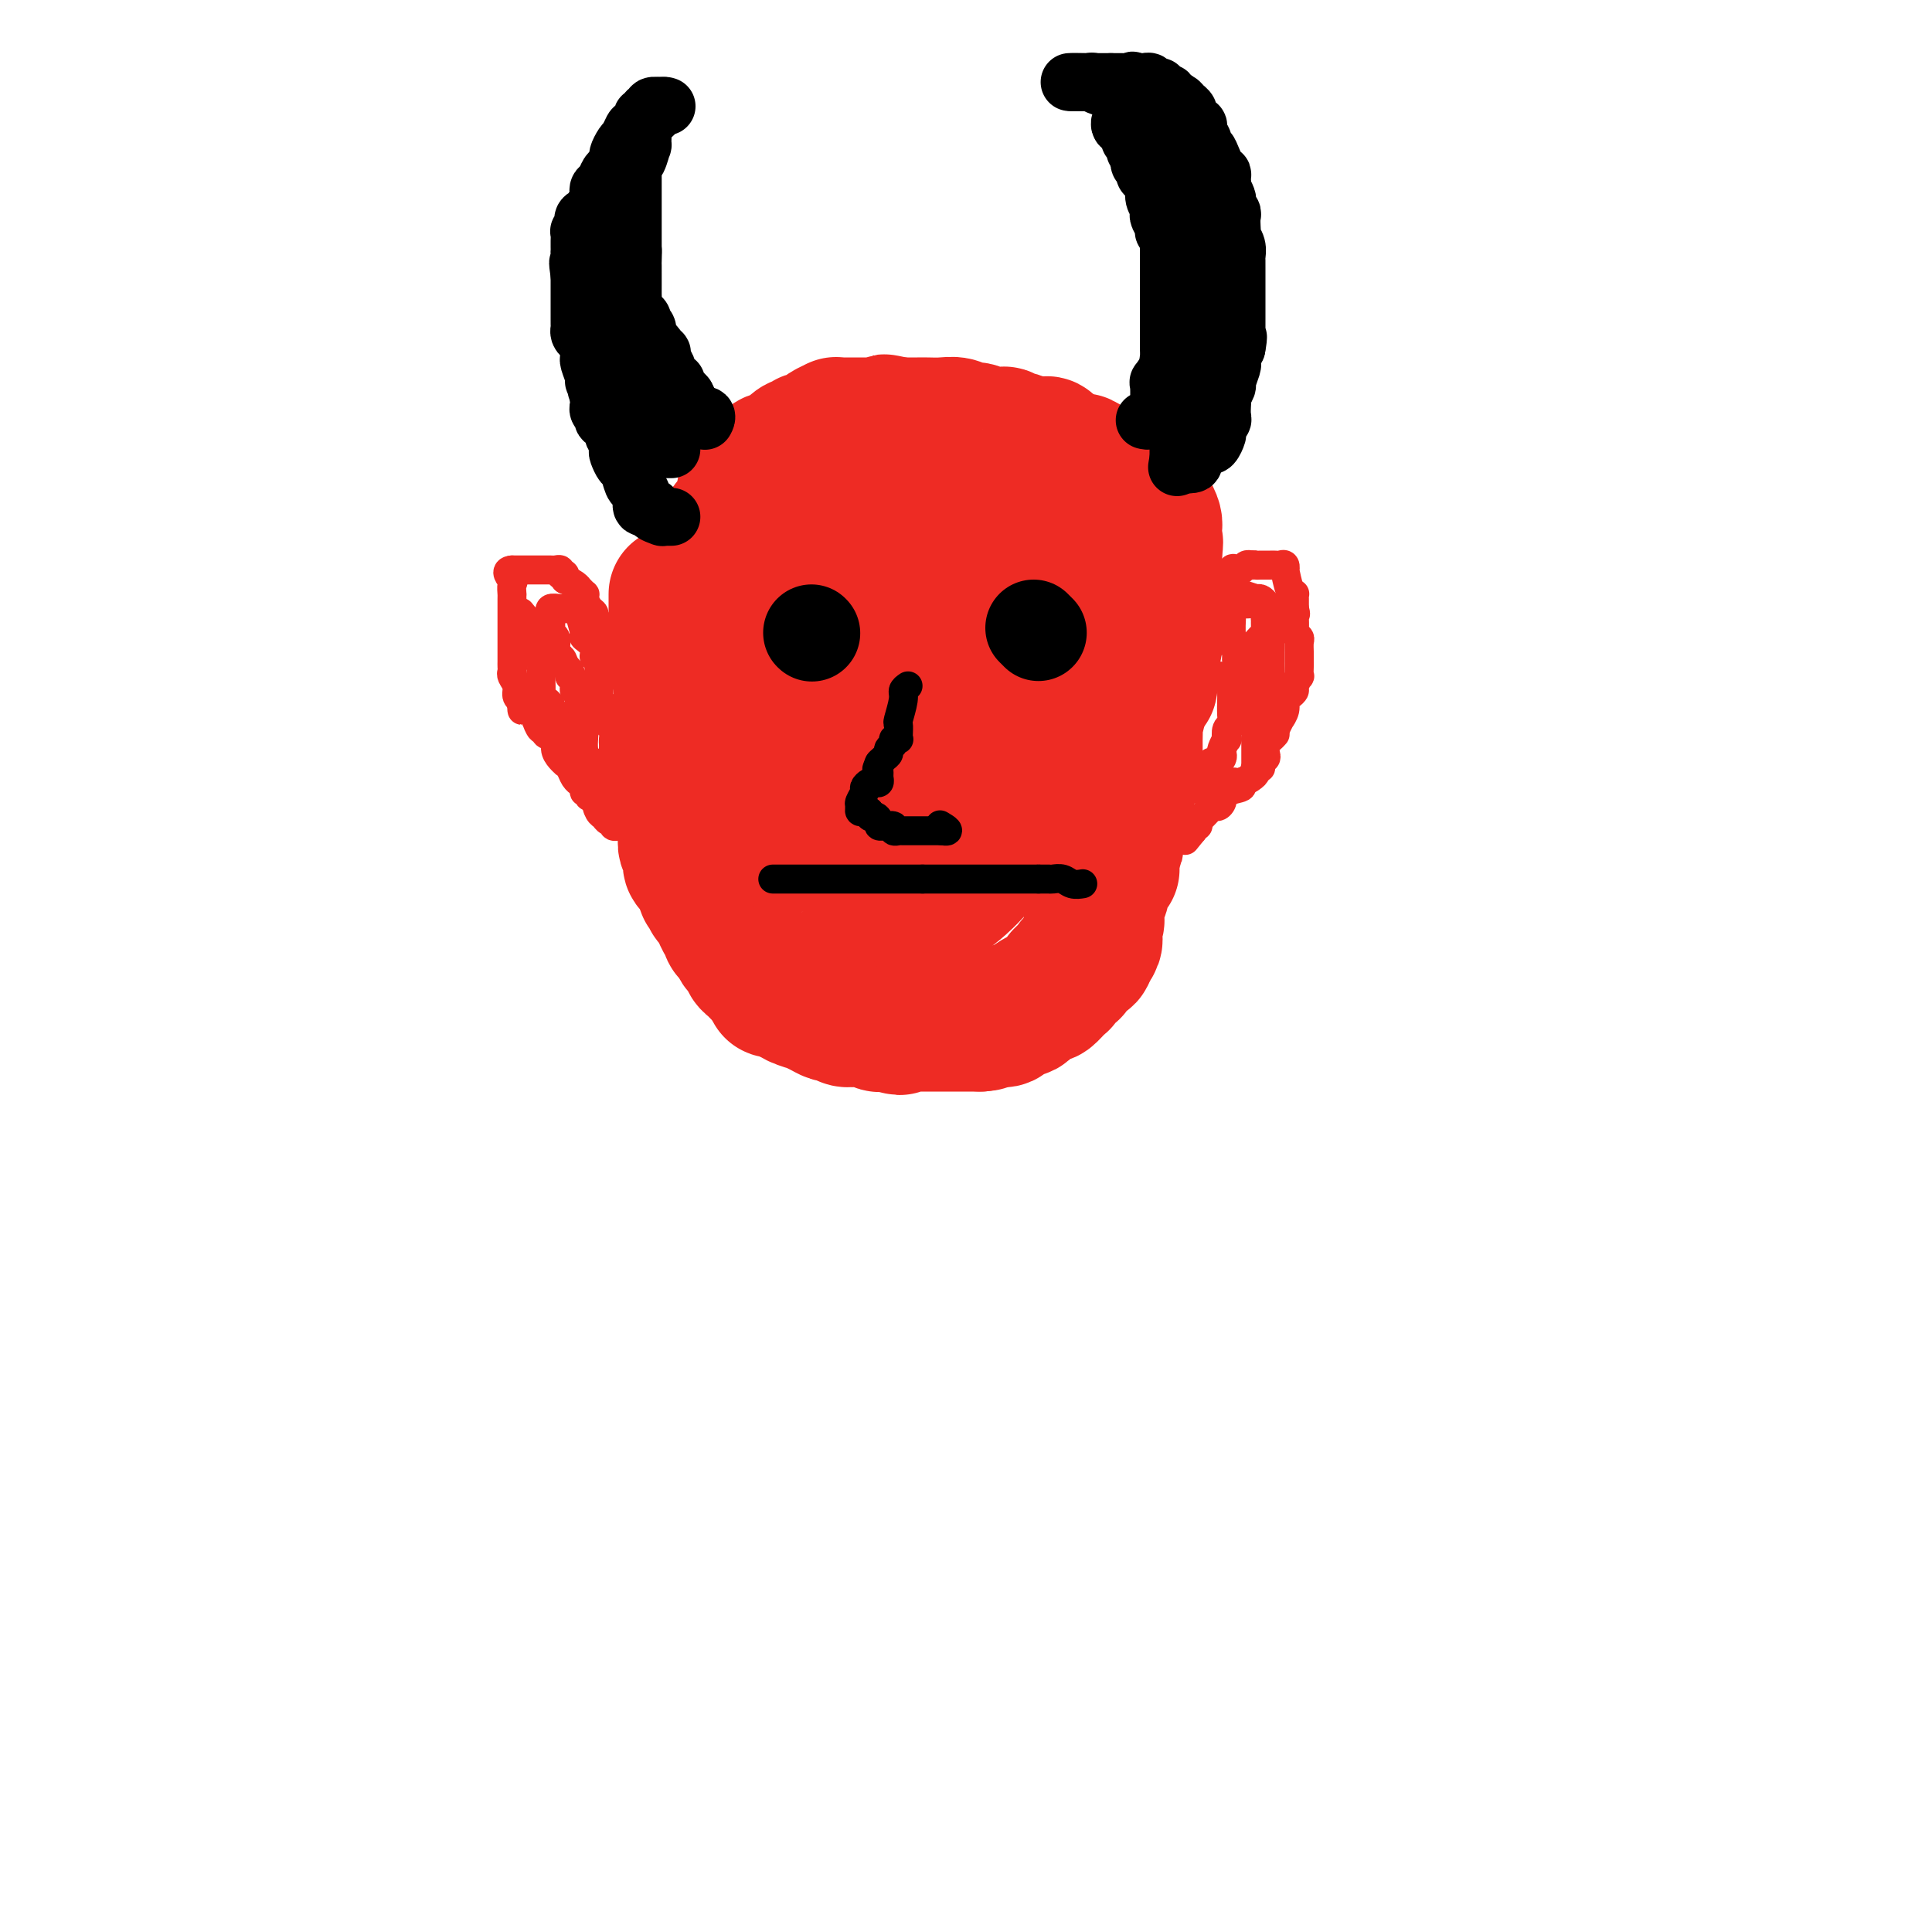 <svg viewBox='0 0 400 400' version='1.1' xmlns='http://www.w3.org/2000/svg' xmlns:xlink='http://www.w3.org/1999/xlink'><g fill='none' stroke='#EE2B24' stroke-width='28' stroke-linecap='round' stroke-linejoin='round'><path d='M140,123c0.000,0.220 0.000,0.440 0,1c0.000,0.560 0.000,1.459 0,2c0.000,0.541 -0.000,0.722 0,1c0.000,0.278 0.000,0.651 0,1c-0.000,0.349 0.000,0.675 0,1c0.000,0.325 0.000,0.650 0,1c0.000,0.350 0.000,0.724 0,1c0.000,0.276 0.000,0.455 0,1c0.000,0.545 0.000,1.455 0,2c0.000,0.545 0.000,0.724 0,1c0.000,0.276 0.000,0.650 0,1c0.000,0.350 0.000,0.675 0,1'/><path d='M140,137c0.226,2.572 0.793,2.002 1,2c0.207,-0.002 0.056,0.563 0,1c-0.056,0.437 -0.015,0.747 0,1c0.015,0.253 0.004,0.448 0,1c-0.004,0.552 -0.001,1.463 0,2c0.001,0.537 0.000,0.702 0,1c-0.000,0.298 0.000,0.728 0,1c-0.000,0.272 -0.001,0.387 0,1c0.001,0.613 0.004,1.723 0,2c-0.004,0.277 -0.015,-0.280 0,0c0.015,0.280 0.057,1.397 0,2c-0.057,0.603 -0.211,0.692 0,1c0.211,0.308 0.789,0.835 1,1c0.211,0.165 0.057,-0.033 0,0c-0.057,0.033 -0.016,0.295 0,1c0.016,0.705 0.008,1.852 0,3'/><path d='M142,157c0.309,3.273 0.083,1.454 0,1c-0.083,-0.454 -0.022,0.456 0,1c0.022,0.544 0.006,0.723 0,1c-0.006,0.277 -0.002,0.652 0,1c0.002,0.348 0.000,0.670 0,1c-0.000,0.330 -0.000,0.667 0,1c0.000,0.333 0.000,0.662 0,1c-0.000,0.338 -0.000,0.686 0,1c0.000,0.314 0.000,0.595 0,1c-0.000,0.405 -0.000,0.936 0,1c0.000,0.064 0.000,-0.338 0,0c-0.000,0.338 -0.000,1.414 0,2c0.000,0.586 0.000,0.680 0,1c-0.000,0.320 -0.001,0.864 0,1c0.001,0.136 0.004,-0.137 0,0c-0.004,0.137 -0.015,0.683 0,1c0.015,0.317 0.056,0.404 0,1c-0.056,0.596 -0.208,1.700 0,2c0.208,0.300 0.777,-0.204 1,0c0.223,0.204 0.101,1.117 0,2c-0.101,0.883 -0.181,1.738 0,2c0.181,0.262 0.623,-0.068 1,0c0.377,0.068 0.688,0.534 1,1'/><path d='M145,180c0.480,3.505 0.180,0.767 0,0c-0.180,-0.767 -0.240,0.438 0,1c0.240,0.562 0.782,0.479 1,1c0.218,0.521 0.114,1.644 0,2c-0.114,0.356 -0.237,-0.054 0,0c0.237,0.054 0.833,0.573 1,1c0.167,0.427 -0.096,0.762 0,1c0.096,0.238 0.551,0.378 1,1c0.449,0.622 0.891,1.726 1,2c0.109,0.274 -0.115,-0.281 0,0c0.115,0.281 0.570,1.398 1,2c0.430,0.602 0.836,0.690 1,1c0.164,0.310 0.087,0.844 0,1c-0.087,0.156 -0.182,-0.064 0,0c0.182,0.064 0.641,0.412 1,1c0.359,0.588 0.617,1.414 1,2c0.383,0.586 0.890,0.931 1,1c0.110,0.069 -0.178,-0.136 0,0c0.178,0.136 0.822,0.615 1,1c0.178,0.385 -0.111,0.677 0,1c0.111,0.323 0.621,0.678 1,1c0.379,0.322 0.627,0.612 1,1c0.373,0.388 0.870,0.874 1,1c0.130,0.126 -0.106,-0.107 0,0c0.106,0.107 0.553,0.553 1,1'/><path d='M159,203c2.390,3.515 1.365,0.802 1,0c-0.365,-0.802 -0.070,0.307 0,1c0.070,0.693 -0.087,0.970 0,1c0.087,0.030 0.416,-0.185 1,0c0.584,0.185 1.422,0.772 2,1c0.578,0.228 0.896,0.099 1,0c0.104,-0.099 -0.005,-0.167 0,0c0.005,0.167 0.123,0.570 1,1c0.877,0.430 2.511,0.886 3,1c0.489,0.114 -0.168,-0.113 0,0c0.168,0.113 1.160,0.565 2,1c0.840,0.435 1.529,0.852 2,1c0.471,0.148 0.723,0.025 1,0c0.277,-0.025 0.580,0.046 1,0c0.420,-0.046 0.957,-0.208 1,0c0.043,0.208 -0.407,0.787 0,1c0.407,0.213 1.672,0.061 2,0c0.328,-0.061 -0.282,-0.030 0,0c0.282,0.030 1.454,0.061 2,0c0.546,-0.061 0.466,-0.212 1,0c0.534,0.212 1.682,0.788 2,1c0.318,0.212 -0.195,0.061 0,0c0.195,-0.061 1.097,-0.030 2,0'/><path d='M184,212c4.031,1.392 1.609,0.373 1,0c-0.609,-0.373 0.596,-0.100 1,0c0.404,0.100 0.007,0.027 0,0c-0.007,-0.027 0.376,-0.007 1,0c0.624,0.007 1.491,0.002 2,0c0.509,-0.002 0.661,-0.001 1,0c0.339,0.001 0.864,0.000 1,0c0.136,-0.000 -0.117,-0.000 0,0c0.117,0.000 0.605,0.000 1,0c0.395,-0.000 0.697,-0.000 1,0c0.303,0.000 0.606,0.000 1,0c0.394,-0.000 0.879,-0.000 1,0c0.121,0.000 -0.122,0.000 0,0c0.122,-0.000 0.610,-0.000 1,0c0.390,0.000 0.681,0.000 1,0c0.319,-0.000 0.666,-0.000 1,0c0.334,0.000 0.657,0.000 1,0c0.343,-0.000 0.708,-0.000 1,0c0.292,0.000 0.512,0.000 1,0c0.488,-0.000 1.244,-0.000 2,0'/><path d='M203,212c3.078,-0.222 1.273,-0.776 1,-1c-0.273,-0.224 0.988,-0.116 2,0c1.012,0.116 1.777,0.241 2,0c0.223,-0.241 -0.095,-0.848 0,-1c0.095,-0.152 0.603,0.152 1,0c0.397,-0.152 0.683,-0.761 1,-1c0.317,-0.239 0.666,-0.107 1,0c0.334,0.107 0.652,0.188 1,0c0.348,-0.188 0.727,-0.646 1,-1c0.273,-0.354 0.442,-0.606 1,-1c0.558,-0.394 1.507,-0.932 2,-1c0.493,-0.068 0.532,0.333 1,0c0.468,-0.333 1.365,-1.399 2,-2c0.635,-0.601 1.009,-0.739 1,-1c-0.009,-0.261 -0.401,-0.647 0,-1c0.401,-0.353 1.595,-0.672 2,-1c0.405,-0.328 0.020,-0.665 0,-1c-0.020,-0.335 0.325,-0.667 1,-1c0.675,-0.333 1.682,-0.667 2,-1c0.318,-0.333 -0.052,-0.667 0,-1c0.052,-0.333 0.526,-0.667 1,-1'/><path d='M226,196c1.393,-1.951 0.377,-1.827 0,-2c-0.377,-0.173 -0.115,-0.643 0,-1c0.115,-0.357 0.083,-0.602 0,-1c-0.083,-0.398 -0.218,-0.951 0,-1c0.218,-0.049 0.790,0.404 1,0c0.210,-0.404 0.060,-1.666 0,-2c-0.060,-0.334 -0.030,0.260 0,0c0.030,-0.260 0.060,-1.374 0,-2c-0.060,-0.626 -0.212,-0.763 0,-1c0.212,-0.237 0.787,-0.574 1,-1c0.213,-0.426 0.065,-0.941 0,-1c-0.065,-0.059 -0.045,0.339 0,0c0.045,-0.339 0.117,-1.414 0,-2c-0.117,-0.586 -0.424,-0.682 0,-1c0.424,-0.318 1.578,-0.859 2,-1c0.422,-0.141 0.113,0.117 0,0c-0.113,-0.117 -0.030,-0.609 0,-1c0.030,-0.391 0.008,-0.682 0,-1c-0.008,-0.318 -0.002,-0.662 0,-1c0.002,-0.338 0.001,-0.668 0,-1c-0.001,-0.332 -0.000,-0.666 0,-1'/><path d='M230,175c0.845,-3.201 0.957,-0.704 1,0c0.043,0.704 0.015,-0.385 0,-1c-0.015,-0.615 -0.018,-0.755 0,-1c0.018,-0.245 0.058,-0.594 0,-1c-0.058,-0.406 -0.213,-0.869 0,-1c0.213,-0.131 0.793,0.069 1,0c0.207,-0.069 0.041,-0.409 0,-1c-0.041,-0.591 0.041,-1.433 0,-2c-0.041,-0.567 -0.207,-0.857 0,-1c0.207,-0.143 0.786,-0.137 1,0c0.214,0.137 0.061,0.405 0,0c-0.061,-0.405 -0.032,-1.484 0,-2c0.032,-0.516 0.065,-0.471 0,-1c-0.065,-0.529 -0.228,-1.633 0,-2c0.228,-0.367 0.846,0.002 1,0c0.154,-0.002 -0.155,-0.374 0,-1c0.155,-0.626 0.774,-1.506 1,-2c0.226,-0.494 0.060,-0.602 0,-1c-0.060,-0.398 -0.012,-1.088 0,-2c0.012,-0.912 -0.011,-2.048 0,-3c0.011,-0.952 0.055,-1.722 0,-2c-0.055,-0.278 -0.211,-0.064 0,-1c0.211,-0.936 0.788,-3.021 1,-4c0.212,-0.979 0.061,-0.851 0,-1c-0.061,-0.149 -0.030,-0.574 0,-1'/><path d='M236,144c1.381,-5.157 1.834,-2.549 2,-2c0.166,0.549 0.043,-0.961 0,-2c-0.043,-1.039 -0.008,-1.606 0,-2c0.008,-0.394 -0.012,-0.616 0,-1c0.012,-0.384 0.056,-0.929 0,-1c-0.056,-0.071 -0.211,0.331 0,0c0.211,-0.331 0.789,-1.394 1,-2c0.211,-0.606 0.057,-0.754 0,-1c-0.057,-0.246 -0.015,-0.591 0,-1c0.015,-0.409 0.004,-0.883 0,-1c-0.004,-0.117 -0.001,0.122 0,0c0.001,-0.122 0.000,-0.606 0,-1c-0.000,-0.394 -0.000,-0.700 0,-1c0.000,-0.300 0.000,-0.596 0,-1c-0.000,-0.404 -0.000,-0.915 0,-1c0.000,-0.085 0.000,0.258 0,0c-0.000,-0.258 -0.000,-1.116 0,-2c0.000,-0.884 0.000,-1.795 0,-2c-0.000,-0.205 -0.000,0.296 0,0c0.000,-0.296 0.000,-1.389 0,-2c-0.000,-0.611 -0.000,-0.741 0,-1c0.000,-0.259 0.000,-0.647 0,-1c-0.000,-0.353 -0.000,-0.672 0,-1c0.000,-0.328 0.000,-0.665 0,-1c-0.000,-0.335 -0.000,-0.667 0,-1c0.000,-0.333 0.000,-0.666 0,-1'/><path d='M239,115c0.464,-4.726 0.124,-2.040 0,-1c-0.124,1.040 -0.033,0.434 0,0c0.033,-0.434 0.009,-0.694 0,-1c-0.009,-0.306 -0.003,-0.656 0,-1c0.003,-0.344 0.001,-0.683 0,-1c-0.001,-0.317 -0.003,-0.613 0,-1c0.003,-0.387 0.011,-0.864 0,-1c-0.011,-0.136 -0.041,0.068 0,0c0.041,-0.068 0.152,-0.410 0,-1c-0.152,-0.590 -0.565,-1.429 -1,-2c-0.435,-0.571 -0.890,-0.875 -1,-1c-0.110,-0.125 0.124,-0.072 0,0c-0.124,0.072 -0.607,0.163 -1,0c-0.393,-0.163 -0.697,-0.582 -1,-1'/><path d='M235,104c-0.571,-1.657 0.001,-0.299 0,0c-0.001,0.299 -0.573,-0.459 -1,-1c-0.427,-0.541 -0.707,-0.863 -1,-1c-0.293,-0.137 -0.600,-0.088 -1,0c-0.400,0.088 -0.895,0.216 -1,0c-0.105,-0.216 0.178,-0.775 0,-1c-0.178,-0.225 -0.817,-0.117 -1,0c-0.183,0.117 0.092,0.243 0,0c-0.092,-0.243 -0.550,-0.854 -1,-1c-0.450,-0.146 -0.891,0.172 -1,0c-0.109,-0.172 0.115,-0.834 0,-1c-0.115,-0.166 -0.570,0.163 -1,0c-0.430,-0.163 -0.837,-0.817 -1,-1c-0.163,-0.183 -0.082,0.105 0,0c0.082,-0.105 0.166,-0.601 0,-1c-0.166,-0.399 -0.583,-0.699 -1,-1'/><path d='M225,96c-1.730,-1.238 -1.055,-0.335 -1,0c0.055,0.335 -0.510,0.100 -1,0c-0.490,-0.100 -0.903,-0.064 -1,0c-0.097,0.064 0.124,0.157 0,0c-0.124,-0.157 -0.594,-0.563 -1,-1c-0.406,-0.437 -0.749,-0.906 -1,-1c-0.251,-0.094 -0.410,0.185 -1,0c-0.590,-0.185 -1.610,-0.834 -2,-1c-0.390,-0.166 -0.151,0.151 0,0c0.151,-0.151 0.214,-0.772 0,-1c-0.214,-0.228 -0.706,-0.065 -1,0c-0.294,0.065 -0.392,0.033 -1,0c-0.608,-0.033 -1.726,-0.065 -2,0c-0.274,0.065 0.296,0.228 0,0c-0.296,-0.228 -1.458,-0.846 -2,-1c-0.542,-0.154 -0.465,0.154 -1,0c-0.535,-0.154 -1.683,-0.772 -2,-1c-0.317,-0.228 0.196,-0.065 0,0c-0.196,0.065 -1.102,0.033 -2,0c-0.898,-0.033 -1.787,-0.065 -2,0c-0.213,0.065 0.250,0.228 0,0c-0.250,-0.228 -1.212,-0.846 -2,-1c-0.788,-0.154 -1.403,0.155 -2,0c-0.597,-0.155 -1.177,-0.774 -2,-1c-0.823,-0.226 -1.891,-0.061 -3,0c-1.109,0.061 -2.260,0.016 -3,0c-0.740,-0.016 -1.069,-0.005 -2,0c-0.931,0.005 -2.466,0.002 -4,0'/><path d='M186,88c-5.924,-1.238 -1.233,-0.332 0,0c1.233,0.332 -0.993,0.089 -2,0c-1.007,-0.089 -0.794,-0.024 -1,0c-0.206,0.024 -0.832,0.006 -1,0c-0.168,-0.006 0.123,-0.002 0,0c-0.123,0.002 -0.659,0.000 -1,0c-0.341,-0.000 -0.487,-0.000 -1,0c-0.513,0.000 -1.394,0.000 -2,0c-0.606,-0.000 -0.935,-0.000 -1,0c-0.065,0.000 0.136,0.000 0,0c-0.136,-0.000 -0.609,-0.001 -1,0c-0.391,0.001 -0.700,0.003 -1,0c-0.300,-0.003 -0.590,-0.012 -1,0c-0.410,0.012 -0.940,0.046 -1,0c-0.060,-0.046 0.349,-0.171 0,0c-0.349,0.171 -1.456,0.639 -2,1c-0.544,0.361 -0.526,0.617 -1,1c-0.474,0.383 -1.440,0.894 -2,1c-0.560,0.106 -0.712,-0.192 -1,0c-0.288,0.192 -0.711,0.874 -1,1c-0.289,0.126 -0.445,-0.303 -1,0c-0.555,0.303 -1.510,1.339 -2,2c-0.490,0.661 -0.517,0.947 -1,1c-0.483,0.053 -1.424,-0.128 -2,0c-0.576,0.128 -0.788,0.564 -1,1'/><path d='M159,96c-2.422,1.361 -0.979,0.763 -1,1c-0.021,0.237 -1.508,1.310 -2,2c-0.492,0.690 0.010,0.998 0,1c-0.010,0.002 -0.532,-0.303 -1,0c-0.468,0.303 -0.882,1.212 -1,2c-0.118,0.788 0.062,1.454 0,2c-0.062,0.546 -0.364,0.971 -1,2c-0.636,1.029 -1.606,2.661 -2,3c-0.394,0.339 -0.211,-0.614 0,0c0.211,0.614 0.449,2.794 0,4c-0.449,1.206 -1.584,1.436 -2,2c-0.416,0.564 -0.111,1.461 0,2c0.111,0.539 0.030,0.721 0,1c-0.030,0.279 -0.008,0.653 0,1c0.008,0.347 0.002,0.665 0,1c-0.002,0.335 -0.000,0.688 0,1c0.000,0.312 -0.001,0.583 0,1c0.001,0.417 0.003,0.978 0,1c-0.003,0.022 -0.011,-0.496 0,0c0.011,0.496 0.041,2.006 0,3c-0.041,0.994 -0.151,1.473 0,2c0.151,0.527 0.565,1.104 1,2c0.435,0.896 0.891,2.112 1,3c0.109,0.888 -0.128,1.448 0,2c0.128,0.552 0.622,1.096 1,2c0.378,0.904 0.640,2.166 1,3c0.360,0.834 0.817,1.238 1,2c0.183,0.762 0.091,1.881 0,3'/><path d='M154,145c0.992,5.152 0.971,3.033 1,3c0.029,-0.033 0.106,2.019 0,3c-0.106,0.981 -0.396,0.892 0,2c0.396,1.108 1.478,3.414 2,5c0.522,1.586 0.484,2.451 1,4c0.516,1.549 1.588,3.782 2,5c0.412,1.218 0.166,1.422 0,2c-0.166,0.578 -0.252,1.532 0,2c0.252,0.468 0.842,0.450 1,1c0.158,0.550 -0.117,1.667 0,2c0.117,0.333 0.625,-0.119 1,0c0.375,0.119 0.616,0.809 1,1c0.384,0.191 0.911,-0.118 1,0c0.089,0.118 -0.259,0.662 0,1c0.259,0.338 1.125,0.471 2,1c0.875,0.529 1.760,1.456 2,2c0.240,0.544 -0.164,0.706 0,1c0.164,0.294 0.895,0.720 2,1c1.105,0.280 2.583,0.414 3,1c0.417,0.586 -0.228,1.624 0,2c0.228,0.376 1.327,0.090 2,0c0.673,-0.090 0.918,0.014 1,0c0.082,-0.014 -0.000,-0.148 1,0c1.000,0.148 3.083,0.578 4,1c0.917,0.422 0.668,0.835 1,1c0.332,0.165 1.243,0.083 2,0c0.757,-0.083 1.359,-0.167 2,0c0.641,0.167 1.320,0.583 2,1'/><path d='M188,187c2.200,0.466 1.201,0.130 1,0c-0.201,-0.130 0.398,-0.055 1,0c0.602,0.055 1.209,0.091 2,0c0.791,-0.091 1.767,-0.310 3,-1c1.233,-0.690 2.723,-1.851 4,-3c1.277,-1.149 2.339,-2.286 3,-3c0.661,-0.714 0.920,-1.003 2,-2c1.080,-0.997 2.982,-2.701 4,-4c1.018,-1.299 1.152,-2.194 2,-3c0.848,-0.806 2.408,-1.523 3,-2c0.592,-0.477 0.215,-0.713 0,-1c-0.215,-0.287 -0.269,-0.624 0,-1c0.269,-0.376 0.859,-0.792 1,-1c0.141,-0.208 -0.169,-0.209 0,-1c0.169,-0.791 0.816,-2.372 1,-3c0.184,-0.628 -0.094,-0.302 0,-1c0.094,-0.698 0.561,-2.419 1,-4c0.439,-1.581 0.850,-3.022 1,-4c0.150,-0.978 0.040,-1.493 0,-2c-0.040,-0.507 -0.011,-1.006 0,-2c0.011,-0.994 0.003,-2.482 0,-3c-0.003,-0.518 -0.001,-0.064 0,-1c0.001,-0.936 -0.000,-3.262 0,-5c0.000,-1.738 0.001,-2.889 0,-4c-0.001,-1.111 -0.003,-2.182 0,-3c0.003,-0.818 0.011,-1.384 0,-2c-0.011,-0.616 -0.041,-1.281 0,-2c0.041,-0.719 0.155,-1.491 0,-2c-0.155,-0.509 -0.577,-0.754 -1,-1'/><path d='M216,126c-0.111,-4.274 0.110,-1.460 0,-1c-0.110,0.460 -0.551,-1.435 -1,-2c-0.449,-0.565 -0.907,0.200 -1,0c-0.093,-0.200 0.179,-1.366 0,-2c-0.179,-0.634 -0.809,-0.736 -1,-1c-0.191,-0.264 0.058,-0.691 0,-1c-0.058,-0.309 -0.422,-0.502 -1,-1c-0.578,-0.498 -1.371,-1.302 -2,-2c-0.629,-0.698 -1.093,-1.290 -2,-2c-0.907,-0.710 -2.257,-1.538 -3,-2c-0.743,-0.462 -0.881,-0.558 -1,-1c-0.119,-0.442 -0.220,-1.229 -1,-2c-0.780,-0.771 -2.237,-1.527 -3,-2c-0.763,-0.473 -0.830,-0.663 -1,-1c-0.170,-0.337 -0.444,-0.822 -1,-1c-0.556,-0.178 -1.395,-0.048 -2,0c-0.605,0.048 -0.976,0.013 -1,0c-0.024,-0.013 0.299,-0.003 0,0c-0.299,0.003 -1.220,0.000 -2,0c-0.780,-0.000 -1.417,0.003 -2,0c-0.583,-0.003 -1.110,-0.012 -2,0c-0.890,0.012 -2.141,0.044 -3,0c-0.859,-0.044 -1.326,-0.166 -2,0c-0.674,0.166 -1.556,0.619 -2,1c-0.444,0.381 -0.452,0.690 -1,1c-0.548,0.310 -1.638,0.621 -2,1c-0.362,0.379 0.002,0.825 0,1c-0.002,0.175 -0.372,0.078 -1,0c-0.628,-0.078 -1.515,-0.136 -2,0c-0.485,0.136 -0.567,0.468 -1,1c-0.433,0.532 -1.216,1.266 -2,2'/><path d='M173,112c-1.345,1.281 -0.207,1.482 0,2c0.207,0.518 -0.518,1.352 -1,2c-0.482,0.648 -0.721,1.109 -1,2c-0.279,0.891 -0.596,2.211 -1,3c-0.404,0.789 -0.893,1.048 -1,2c-0.107,0.952 0.167,2.596 0,4c-0.167,1.404 -0.777,2.567 -1,3c-0.223,0.433 -0.060,0.136 0,1c0.060,0.864 0.016,2.890 0,4c-0.016,1.110 -0.005,1.305 0,4c0.005,2.695 0.005,7.892 0,11c-0.005,3.108 -0.016,4.128 0,6c0.016,1.872 0.060,4.595 0,6c-0.060,1.405 -0.225,1.491 0,2c0.225,0.509 0.838,1.442 1,2c0.162,0.558 -0.128,0.741 0,1c0.128,0.259 0.674,0.595 1,1c0.326,0.405 0.434,0.879 1,1c0.566,0.121 1.591,-0.111 2,0c0.409,0.111 0.202,0.565 0,1c-0.202,0.435 -0.398,0.851 0,1c0.398,0.149 1.389,0.031 2,0c0.611,-0.031 0.840,0.025 1,0c0.160,-0.025 0.249,-0.130 1,0c0.751,0.130 2.164,0.497 3,0c0.836,-0.497 1.096,-1.856 2,-3c0.904,-1.144 2.452,-2.072 4,-3'/><path d='M186,165c1.629,-1.749 2.702,-3.122 4,-4c1.298,-0.878 2.823,-1.261 4,-3c1.177,-1.739 2.007,-4.835 3,-7c0.993,-2.165 2.151,-3.399 3,-5c0.849,-1.601 1.390,-3.571 2,-5c0.610,-1.429 1.288,-2.319 2,-3c0.712,-0.681 1.459,-1.152 2,-2c0.541,-0.848 0.877,-2.073 1,-3c0.123,-0.927 0.033,-1.558 0,-2c-0.033,-0.442 -0.009,-0.696 0,-1c0.009,-0.304 0.002,-0.659 0,-1c-0.002,-0.341 0.001,-0.668 0,-1c-0.001,-0.332 -0.007,-0.667 0,-1c0.007,-0.333 0.027,-0.663 0,-1c-0.027,-0.337 -0.100,-0.682 0,-1c0.100,-0.318 0.374,-0.611 0,-1c-0.374,-0.389 -1.394,-0.875 -2,-1c-0.606,-0.125 -0.796,0.111 -1,0c-0.204,-0.111 -0.422,-0.569 -1,-1c-0.578,-0.431 -1.517,-0.833 -2,-1c-0.483,-0.167 -0.511,-0.097 -1,0c-0.489,0.097 -1.439,0.222 -2,0c-0.561,-0.222 -0.732,-0.792 -1,-1c-0.268,-0.208 -0.634,-0.056 -1,0c-0.366,0.056 -0.731,0.015 -1,0c-0.269,-0.015 -0.443,-0.004 -1,0c-0.557,0.004 -1.496,0.001 -2,0c-0.504,-0.001 -0.573,-0.000 -1,0c-0.427,0.000 -1.214,0.000 -2,0'/><path d='M189,120c-3.451,0.068 -3.078,2.238 -3,3c0.078,0.762 -0.141,0.114 0,0c0.141,-0.114 0.640,0.305 0,1c-0.640,0.695 -2.420,1.667 -3,3c-0.580,1.333 0.041,3.028 0,4c-0.041,0.972 -0.743,1.222 -1,2c-0.257,0.778 -0.069,2.083 0,3c0.069,0.917 0.018,1.445 0,2c-0.018,0.555 -0.005,1.136 0,2c0.005,0.864 0.001,2.011 0,3c-0.001,0.989 0.003,1.820 0,2c-0.003,0.180 -0.011,-0.291 0,0c0.011,0.291 0.042,1.343 0,2c-0.042,0.657 -0.155,0.918 0,1c0.155,0.082 0.580,-0.016 1,1c0.420,1.016 0.834,3.148 1,4c0.166,0.852 0.083,0.426 0,0'/></g>
<g fill='none' stroke='#000000' stroke-width='12' stroke-linecap='round' stroke-linejoin='round'><path d='M139,107c-0.292,0.006 -0.584,0.011 -1,0c-0.416,-0.011 -0.956,-0.040 -1,0c-0.044,0.040 0.410,0.149 0,0c-0.410,-0.149 -1.682,-0.555 -2,-1c-0.318,-0.445 0.318,-0.929 0,-1c-0.318,-0.071 -1.591,0.271 -2,0c-0.409,-0.271 0.045,-1.157 0,-2c-0.045,-0.843 -0.590,-1.645 -1,-2c-0.410,-0.355 -0.684,-0.265 -1,-1c-0.316,-0.735 -0.672,-2.295 -1,-3c-0.328,-0.705 -0.628,-0.555 -1,-1c-0.372,-0.445 -0.816,-1.485 -1,-2c-0.184,-0.515 -0.110,-0.505 0,-1c0.110,-0.495 0.255,-1.495 0,-2c-0.255,-0.505 -0.909,-0.517 -1,-1c-0.091,-0.483 0.382,-1.439 0,-2c-0.382,-0.561 -1.619,-0.728 -2,-1c-0.381,-0.272 0.094,-0.650 0,-1c-0.094,-0.350 -0.757,-0.671 -1,-1c-0.243,-0.329 -0.065,-0.665 0,-1c0.065,-0.335 0.019,-0.667 0,-1c-0.019,-0.333 -0.009,-0.666 0,-1'/><path d='M124,82c-1.100,-2.966 -0.351,-1.379 0,-1c0.351,0.379 0.304,-0.448 0,-1c-0.304,-0.552 -0.866,-0.829 -1,-1c-0.134,-0.171 0.161,-0.235 0,-1c-0.161,-0.765 -0.778,-2.232 -1,-3c-0.222,-0.768 -0.049,-0.836 0,-1c0.049,-0.164 -0.025,-0.425 0,-1c0.025,-0.575 0.150,-1.463 0,-2c-0.150,-0.537 -0.576,-0.721 -1,-1c-0.424,-0.279 -0.846,-0.653 -1,-1c-0.154,-0.347 -0.041,-0.666 0,-1c0.041,-0.334 0.011,-0.681 0,-1c-0.011,-0.319 -0.003,-0.609 0,-1c0.003,-0.391 0.001,-0.883 0,-1c-0.001,-0.117 -0.000,0.141 0,0c0.000,-0.141 0.000,-0.681 0,-1c-0.000,-0.319 -0.000,-0.418 0,-1c0.000,-0.582 0.000,-1.648 0,-2c-0.000,-0.352 -0.000,0.011 0,0c0.000,-0.011 0.000,-0.395 0,-1c-0.000,-0.605 -0.000,-1.432 0,-2c0.000,-0.568 0.000,-0.877 0,-1c-0.000,-0.123 -0.000,-0.062 0,0'/><path d='M120,57c-0.619,-4.212 -0.166,-2.240 0,-2c0.166,0.240 0.045,-1.250 0,-2c-0.045,-0.750 -0.013,-0.761 0,-1c0.013,-0.239 0.007,-0.708 0,-1c-0.007,-0.292 -0.015,-0.407 0,-1c0.015,-0.593 0.055,-1.664 0,-2c-0.055,-0.336 -0.203,0.065 0,0c0.203,-0.065 0.757,-0.594 1,-1c0.243,-0.406 0.174,-0.690 0,-1c-0.174,-0.310 -0.453,-0.646 0,-1c0.453,-0.354 1.637,-0.725 2,-1c0.363,-0.275 -0.096,-0.454 0,-1c0.096,-0.546 0.747,-1.460 1,-2c0.253,-0.540 0.109,-0.707 0,-1c-0.109,-0.293 -0.183,-0.712 0,-1c0.183,-0.288 0.623,-0.443 1,-1c0.377,-0.557 0.693,-1.515 1,-2c0.307,-0.485 0.607,-0.497 1,-1c0.393,-0.503 0.878,-1.496 1,-2c0.122,-0.504 -0.121,-0.520 0,-1c0.121,-0.480 0.606,-1.423 1,-2c0.394,-0.577 0.697,-0.789 1,-1'/><path d='M130,29c1.789,-4.493 1.263,-1.725 1,-1c-0.263,0.725 -0.263,-0.593 0,-1c0.263,-0.407 0.787,0.097 1,0c0.213,-0.097 0.114,-0.795 0,-1c-0.114,-0.205 -0.242,0.085 0,0c0.242,-0.085 0.854,-0.544 1,-1c0.146,-0.456 -0.173,-0.911 0,-1c0.173,-0.089 0.838,0.186 1,0c0.162,-0.186 -0.180,-0.834 0,-1c0.180,-0.166 0.883,0.152 1,0c0.117,-0.152 -0.353,-0.772 0,-1c0.353,-0.228 1.529,-0.065 2,0c0.471,0.065 0.235,0.033 0,0'/><path d='M138,22c-0.323,-0.099 -0.647,-0.198 -1,0c-0.353,0.198 -0.736,0.692 -1,1c-0.264,0.308 -0.410,0.430 -1,1c-0.590,0.570 -1.625,1.589 -2,2c-0.375,0.411 -0.090,0.214 0,1c0.090,0.786 -0.014,2.554 0,3c0.014,0.446 0.147,-0.432 0,0c-0.147,0.432 -0.575,2.173 -1,3c-0.425,0.827 -0.846,0.739 -1,1c-0.154,0.261 -0.041,0.871 0,1c0.041,0.129 0.011,-0.221 0,0c-0.011,0.221 -0.003,1.014 0,2c0.003,0.986 0.001,2.166 0,3c-0.001,0.834 -0.000,1.323 0,2c0.000,0.677 0.000,1.542 0,2c-0.000,0.458 -0.000,0.508 0,1c0.000,0.492 0.000,1.428 0,2c-0.000,0.572 -0.000,0.782 0,1c0.000,0.218 0.000,0.443 0,1c-0.000,0.557 -0.000,1.445 0,2c0.000,0.555 0.000,0.778 0,1'/><path d='M131,52c-0.309,3.908 -0.083,0.678 0,0c0.083,-0.678 0.022,1.197 0,2c-0.022,0.803 -0.006,0.533 0,1c0.006,0.467 0.002,1.669 0,2c-0.002,0.331 -0.001,-0.211 0,0c0.001,0.211 0.003,1.174 0,2c-0.003,0.826 -0.011,1.517 0,2c0.011,0.483 0.040,0.760 0,1c-0.040,0.240 -0.150,0.445 0,1c0.150,0.555 0.561,1.462 1,2c0.439,0.538 0.905,0.707 1,1c0.095,0.293 -0.181,0.708 0,1c0.181,0.292 0.818,0.460 1,1c0.182,0.540 -0.091,1.451 0,2c0.091,0.549 0.545,0.738 1,1c0.455,0.262 0.910,0.599 1,1c0.090,0.401 -0.187,0.866 0,1c0.187,0.134 0.837,-0.061 1,0c0.163,0.061 -0.163,0.380 0,1c0.163,0.620 0.813,1.542 1,2c0.187,0.458 -0.091,0.451 0,1c0.091,0.549 0.549,1.653 1,2c0.451,0.347 0.894,-0.062 1,0c0.106,0.062 -0.125,0.593 0,1c0.125,0.407 0.607,0.688 1,1c0.393,0.312 0.696,0.656 1,1'/><path d='M142,82c1.538,2.870 0.382,1.543 0,1c-0.382,-0.543 0.010,-0.304 0,0c-0.010,0.304 -0.423,0.674 0,1c0.423,0.326 1.682,0.610 2,1c0.318,0.390 -0.307,0.888 0,1c0.307,0.112 1.544,-0.162 2,0c0.456,0.162 0.130,0.761 0,1c-0.130,0.239 -0.065,0.120 0,0'/><path d='M139,93c-0.336,-0.002 -0.671,-0.003 -1,0c-0.329,0.003 -0.651,0.012 -1,0c-0.349,-0.012 -0.723,-0.043 -1,0c-0.277,0.043 -0.455,0.162 -1,0c-0.545,-0.162 -1.456,-0.603 -2,-1c-0.544,-0.397 -0.720,-0.750 -1,-1c-0.280,-0.250 -0.663,-0.396 -1,-1c-0.337,-0.604 -0.626,-1.667 -1,-2c-0.374,-0.333 -0.832,0.065 -1,0c-0.168,-0.065 -0.045,-0.592 0,-1c0.045,-0.408 0.012,-0.697 0,-1c-0.012,-0.303 -0.003,-0.620 0,-2c0.003,-1.380 0.001,-3.823 0,-5c-0.001,-1.177 -0.000,-1.088 0,-2c0.000,-0.912 0.000,-2.824 0,-4c-0.000,-1.176 -0.000,-1.616 0,-2c0.000,-0.384 0.000,-0.711 0,-1c-0.000,-0.289 -0.000,-0.539 0,-1c0.000,-0.461 0.000,-1.132 0,-1c-0.000,0.132 -0.000,1.066 0,2'/><path d='M129,70c-0.000,-2.445 -0.001,0.443 0,2c0.001,1.557 0.004,1.783 0,2c-0.004,0.217 -0.015,0.425 0,1c0.015,0.575 0.057,1.516 0,2c-0.057,0.484 -0.212,0.509 0,1c0.212,0.491 0.793,1.448 1,2c0.207,0.552 0.041,0.699 0,1c-0.041,0.301 0.044,0.754 0,1c-0.044,0.246 -0.218,0.283 0,1c0.218,0.717 0.829,2.112 1,3c0.171,0.888 -0.099,1.269 0,2c0.099,0.731 0.565,1.812 1,3c0.435,1.188 0.839,2.482 1,3c0.161,0.518 0.081,0.259 0,0'/><path d='M237,87c0.340,0.089 0.679,0.177 1,0c0.321,-0.177 0.622,-0.620 1,-1c0.378,-0.380 0.833,-0.697 1,-1c0.167,-0.303 0.045,-0.591 0,-1c-0.045,-0.409 -0.012,-0.937 0,-1c0.012,-0.063 0.002,0.339 0,0c-0.002,-0.339 0.005,-1.420 0,-2c-0.005,-0.580 -0.022,-0.661 0,-1c0.022,-0.339 0.083,-0.937 0,-1c-0.083,-0.063 -0.309,0.411 0,0c0.309,-0.411 1.155,-1.705 2,-3'/><path d='M242,76c0.774,-1.897 0.207,-1.139 0,-1c-0.207,0.139 -0.056,-0.340 0,-1c0.056,-0.660 0.015,-1.500 0,-2c-0.015,-0.500 -0.004,-0.659 0,-1c0.004,-0.341 0.001,-0.865 0,-1c-0.001,-0.135 -0.000,0.119 0,0c0.000,-0.119 0.000,-0.609 0,-1c-0.000,-0.391 -0.000,-0.682 0,-1c0.000,-0.318 0.000,-0.663 0,-1c-0.000,-0.337 -0.000,-0.667 0,-1c0.000,-0.333 0.000,-0.667 0,-1c-0.000,-0.333 -0.000,-0.663 0,-1c0.000,-0.337 0.000,-0.682 0,-1c-0.000,-0.318 -0.000,-0.610 0,-1c0.000,-0.390 0.000,-0.878 0,-1c-0.000,-0.122 -0.000,0.122 0,0c0.000,-0.122 0.000,-0.610 0,-1c-0.000,-0.390 -0.000,-0.682 0,-1c0.000,-0.318 0.000,-0.663 0,-1c-0.000,-0.337 -0.000,-0.668 0,-1c0.000,-0.332 0.000,-0.666 0,-1c-0.000,-0.334 -0.000,-0.667 0,-1'/><path d='M242,55c0.000,-3.350 0.000,-1.226 0,-1c-0.000,0.226 -0.000,-1.445 0,-2c0.000,-0.555 0.001,0.005 0,0c-0.001,-0.005 -0.004,-0.575 0,-1c0.004,-0.425 0.016,-0.704 0,-1c-0.016,-0.296 -0.061,-0.608 0,-1c0.061,-0.392 0.226,-0.865 0,-1c-0.226,-0.135 -0.844,0.067 -1,0c-0.156,-0.067 0.150,-0.402 0,-1c-0.150,-0.598 -0.758,-1.458 -1,-2c-0.242,-0.542 -0.120,-0.765 0,-1c0.120,-0.235 0.238,-0.483 0,-1c-0.238,-0.517 -0.833,-1.304 -1,-2c-0.167,-0.696 0.095,-1.300 0,-2c-0.095,-0.700 -0.547,-1.497 -1,-2c-0.453,-0.503 -0.906,-0.712 -1,-1c-0.094,-0.288 0.171,-0.654 0,-1c-0.171,-0.346 -0.778,-0.670 -1,-1c-0.222,-0.330 -0.060,-0.666 0,-1c0.060,-0.334 0.017,-0.667 0,-1c-0.017,-0.333 -0.009,-0.667 0,-1'/><path d='M236,31c-1.156,-3.648 -1.045,-0.766 -1,0c0.045,0.766 0.026,-0.582 0,-1c-0.026,-0.418 -0.058,0.094 0,0c0.058,-0.094 0.208,-0.795 0,-1c-0.208,-0.205 -0.773,0.085 -1,0c-0.227,-0.085 -0.116,-0.545 0,-1c0.116,-0.455 0.237,-0.906 0,-1c-0.237,-0.094 -0.833,0.167 -1,0c-0.167,-0.167 0.095,-0.762 0,-1c-0.095,-0.238 -0.548,-0.119 -1,0'/><path d='M232,26c-0.500,-0.833 0.250,-0.417 1,0'/><path d='M233,26c0.316,-0.044 0.607,-0.152 1,0c0.393,0.152 0.888,0.566 1,1c0.112,0.434 -0.159,0.890 0,1c0.159,0.110 0.747,-0.125 1,0c0.253,0.125 0.172,0.611 0,1c-0.172,0.389 -0.435,0.682 0,1c0.435,0.318 1.567,0.663 2,1c0.433,0.337 0.168,0.668 0,1c-0.168,0.332 -0.237,0.666 0,1c0.237,0.334 0.782,0.666 1,1c0.218,0.334 0.111,0.668 0,1c-0.111,0.332 -0.226,0.662 0,1c0.226,0.338 0.791,0.683 1,1c0.209,0.317 0.060,0.604 0,1c-0.060,0.396 -0.031,0.900 0,1c0.031,0.100 0.065,-0.205 0,0c-0.065,0.205 -0.227,0.920 0,2c0.227,1.080 0.844,2.527 1,3c0.156,0.473 -0.150,-0.026 0,0c0.150,0.026 0.757,0.579 1,1c0.243,0.421 0.121,0.711 0,1'/><path d='M242,46c0.841,2.479 0.943,1.175 1,1c0.057,-0.175 0.068,0.779 0,1c-0.068,0.221 -0.215,-0.292 0,0c0.215,0.292 0.794,1.388 1,2c0.206,0.612 0.041,0.742 0,1c-0.041,0.258 0.041,0.646 0,1c-0.041,0.354 -0.207,0.673 0,1c0.207,0.327 0.787,0.661 1,1c0.213,0.339 0.061,0.681 0,1c-0.061,0.319 -0.030,0.614 0,1c0.030,0.386 0.061,0.863 0,1c-0.061,0.137 -0.212,-0.065 0,0c0.212,0.065 0.789,0.398 1,1c0.211,0.602 0.057,1.475 0,2c-0.057,0.525 -0.015,0.704 0,1c0.015,0.296 0.004,0.708 0,1c-0.004,0.292 -0.001,0.463 0,1c0.001,0.537 -0.001,1.439 0,2c0.001,0.561 0.004,0.780 0,1c-0.004,0.220 -0.015,0.439 0,1c0.015,0.561 0.057,1.463 0,2c-0.057,0.537 -0.211,0.707 0,1c0.211,0.293 0.789,0.708 1,1c0.211,0.292 0.057,0.462 0,1c-0.057,0.538 -0.015,1.443 0,2c0.015,0.557 0.004,0.765 0,1c-0.004,0.235 -0.001,0.496 0,1c0.001,0.504 0.001,1.252 0,2'/><path d='M247,78c0.777,5.163 0.218,2.070 0,1c-0.218,-1.070 -0.097,-0.116 0,1c0.097,1.116 0.170,2.393 0,3c-0.170,0.607 -0.582,0.544 -1,1c-0.418,0.456 -0.843,1.432 -1,2c-0.157,0.568 -0.046,0.729 0,1c0.046,0.271 0.026,0.651 0,1c-0.026,0.349 -0.060,0.667 0,1c0.060,0.333 0.212,0.681 0,1c-0.212,0.319 -0.789,0.610 -1,1c-0.211,0.390 -0.057,0.878 0,1c0.057,0.122 0.015,-0.122 0,0c-0.015,0.122 -0.004,0.610 0,1c0.004,0.390 0.001,0.683 0,1c-0.001,0.317 -0.001,0.659 0,1'/><path d='M244,95c-0.511,2.867 -0.289,1.533 0,1c0.289,-0.533 0.644,-0.267 1,0'/><path d='M245,96c0.619,0.202 1.668,0.208 2,0c0.332,-0.208 -0.052,-0.631 0,-1c0.052,-0.369 0.538,-0.686 1,-1c0.462,-0.314 0.898,-0.627 1,-1c0.102,-0.373 -0.130,-0.807 0,-1c0.130,-0.193 0.624,-0.145 1,0c0.376,0.145 0.636,0.389 1,0c0.364,-0.389 0.833,-1.410 1,-2c0.167,-0.590 0.031,-0.749 0,-1c-0.031,-0.251 0.044,-0.596 0,-1c-0.044,-0.404 -0.208,-0.868 0,-1c0.208,-0.132 0.787,0.068 1,0c0.213,-0.068 0.061,-0.404 0,-1c-0.061,-0.596 -0.031,-1.453 0,-2c0.031,-0.547 0.065,-0.784 0,-1c-0.065,-0.216 -0.227,-0.411 0,-1c0.227,-0.589 0.845,-1.572 1,-2c0.155,-0.428 -0.152,-0.303 0,-1c0.152,-0.697 0.762,-2.218 1,-3c0.238,-0.782 0.102,-0.826 0,-1c-0.102,-0.174 -0.172,-0.478 0,-1c0.172,-0.522 0.586,-1.261 1,-2'/><path d='M256,72c0.619,-3.261 0.166,-2.413 0,-2c-0.166,0.413 -0.044,0.391 0,0c0.044,-0.391 0.012,-1.150 0,-2c-0.012,-0.850 -0.003,-1.791 0,-2c0.003,-0.209 0.001,0.314 0,0c-0.001,-0.314 -0.000,-1.464 0,-2c0.000,-0.536 0.000,-0.458 0,-1c-0.000,-0.542 -0.000,-1.704 0,-2c0.000,-0.296 -0.000,0.272 0,0c0.000,-0.272 0.000,-1.386 0,-2c-0.000,-0.614 -0.000,-0.727 0,-1c0.000,-0.273 0.001,-0.706 0,-1c-0.001,-0.294 -0.004,-0.450 0,-1c0.004,-0.550 0.015,-1.496 0,-2c-0.015,-0.504 -0.057,-0.568 0,-1c0.057,-0.432 0.211,-1.233 0,-2c-0.211,-0.767 -0.788,-1.501 -1,-2c-0.212,-0.499 -0.061,-0.764 0,-1c0.061,-0.236 0.030,-0.445 0,-1c-0.030,-0.555 -0.060,-1.457 0,-2c0.060,-0.543 0.209,-0.725 0,-1c-0.209,-0.275 -0.778,-0.641 -1,-1c-0.222,-0.359 -0.098,-0.712 0,-1c0.098,-0.288 0.171,-0.511 0,-1c-0.171,-0.489 -0.585,-1.245 -1,-2'/><path d='M253,39c-0.461,-4.997 -0.112,-0.991 0,0c0.112,0.991 -0.011,-1.034 0,-2c0.011,-0.966 0.157,-0.875 0,-1c-0.157,-0.125 -0.615,-0.467 -1,-1c-0.385,-0.533 -0.695,-1.256 -1,-2c-0.305,-0.744 -0.603,-1.510 -1,-2c-0.397,-0.490 -0.891,-0.705 -1,-1c-0.109,-0.295 0.167,-0.672 0,-1c-0.167,-0.328 -0.776,-0.609 -1,-1c-0.224,-0.391 -0.063,-0.892 0,-1c0.063,-0.108 0.027,0.178 0,0c-0.027,-0.178 -0.045,-0.821 0,-1c0.045,-0.179 0.153,0.107 0,0c-0.153,-0.107 -0.566,-0.607 -1,-1c-0.434,-0.393 -0.890,-0.680 -1,-1c-0.110,-0.320 0.125,-0.673 0,-1c-0.125,-0.327 -0.611,-0.626 -1,-1c-0.389,-0.374 -0.683,-0.821 -1,-1c-0.317,-0.179 -0.659,-0.089 -1,0'/><path d='M243,21c-1.730,-2.967 -1.055,-1.384 -1,-1c0.055,0.384 -0.511,-0.432 -1,-1c-0.489,-0.568 -0.901,-0.888 -1,-1c-0.099,-0.112 0.114,-0.016 0,0c-0.114,0.016 -0.555,-0.048 -1,0c-0.445,0.048 -0.893,0.209 -1,0c-0.107,-0.209 0.126,-0.788 0,-1c-0.126,-0.212 -0.611,-0.057 -1,0c-0.389,0.057 -0.683,0.016 -1,0c-0.317,-0.016 -0.659,-0.008 -1,0'/><path d='M235,17c-1.190,-0.619 -0.165,-0.166 0,0c0.165,0.166 -0.529,0.044 -1,0c-0.471,-0.044 -0.717,-0.012 -1,0c-0.283,0.012 -0.602,0.003 -1,0c-0.398,-0.003 -0.877,-0.001 -1,0c-0.123,0.001 0.108,0.000 0,0c-0.108,-0.000 -0.554,-0.000 -1,0'/><path d='M230,17c-0.953,0.000 -0.837,0.000 -1,0c-0.163,0.000 -0.607,-0.000 -1,0c-0.393,0.000 -0.736,0.000 -1,0c-0.264,0.000 -0.449,0.000 -1,0c-0.551,0.000 -1.467,0.000 -2,0c-0.533,0.000 -0.682,0.000 -1,0c-0.318,0.000 -0.805,0.000 -1,0c-0.195,0.000 -0.097,0.000 0,0'/><path d='M222,17c-1.201,-0.005 -0.205,-0.016 1,0c1.205,0.016 2.619,0.060 3,0c0.381,-0.060 -0.270,-0.225 0,0c0.270,0.225 1.460,0.838 2,1c0.540,0.162 0.431,-0.128 1,0c0.569,0.128 1.816,0.674 2,1c0.184,0.326 -0.693,0.433 0,1c0.693,0.567 2.958,1.594 4,2c1.042,0.406 0.861,0.192 1,0c0.139,-0.192 0.598,-0.361 1,0c0.402,0.361 0.748,1.251 1,2c0.252,0.749 0.410,1.357 1,2c0.590,0.643 1.611,1.321 2,2c0.389,0.679 0.147,1.359 0,2c-0.147,0.641 -0.197,1.243 0,2c0.197,0.757 0.641,1.669 1,2c0.359,0.331 0.632,0.081 1,1c0.368,0.919 0.831,3.006 1,4c0.169,0.994 0.045,0.896 0,1c-0.045,0.104 -0.012,0.409 0,1c0.012,0.591 0.002,1.468 0,2c-0.002,0.532 0.003,0.720 0,1c-0.003,0.280 -0.015,0.652 0,1c0.015,0.348 0.056,0.671 0,1c-0.056,0.329 -0.208,0.663 0,1c0.208,0.337 0.777,0.678 1,1c0.223,0.322 0.098,0.625 0,1c-0.098,0.375 -0.171,0.821 0,1c0.171,0.179 0.585,0.089 1,0'/><path d='M246,50c0.773,3.583 0.206,1.541 0,1c-0.206,-0.541 -0.051,0.419 0,1c0.051,0.581 -0.000,0.785 0,1c0.000,0.215 0.053,0.442 0,1c-0.053,0.558 -0.211,1.446 0,2c0.211,0.554 0.792,0.775 1,1c0.208,0.225 0.042,0.456 0,1c-0.042,0.544 0.041,1.402 0,2c-0.041,0.598 -0.207,0.937 0,1c0.207,0.063 0.788,-0.151 1,0c0.212,0.151 0.057,0.666 0,1c-0.057,0.334 -0.015,0.489 0,1c0.015,0.511 0.004,1.380 0,2c-0.004,0.620 0.000,0.991 0,1c-0.000,0.009 -0.004,-0.345 0,0c0.004,0.345 0.016,1.388 0,2c-0.016,0.612 -0.061,0.794 0,1c0.061,0.206 0.226,0.436 0,1c-0.226,0.564 -0.845,1.463 -1,2c-0.155,0.537 0.154,0.711 0,1c-0.154,0.289 -0.772,0.693 -1,1c-0.228,0.307 -0.065,0.516 0,1c0.065,0.484 0.033,1.242 0,2'/><path d='M246,77c0.000,4.500 0.000,2.250 0,0'/></g>
<g fill='none' stroke='#000000' stroke-width='20' stroke-linecap='round' stroke-linejoin='round'><path d='M168,131c0.000,0.000 0.100,0.100 0.1,0.1'/><path d='M214,130c0.417,0.417 0.833,0.833 1,1c0.167,0.167 0.083,0.083 0,0'/></g>
<g fill='none' stroke='#000000' stroke-width='6' stroke-linecap='round' stroke-linejoin='round'><path d='M188,142c-0.453,0.313 -0.906,0.626 -1,1c-0.094,0.374 0.171,0.808 0,2c-0.171,1.192 -0.777,3.143 -1,4c-0.223,0.857 -0.064,0.621 0,1c0.064,0.379 0.032,1.372 0,2c-0.032,0.628 -0.065,0.889 0,1c0.065,0.111 0.228,0.071 0,0c-0.228,-0.071 -0.849,-0.174 -1,0c-0.151,0.174 0.167,0.624 0,1c-0.167,0.376 -0.818,0.678 -1,1c-0.182,0.322 0.105,0.664 0,1c-0.105,0.336 -0.601,0.668 -1,1c-0.399,0.332 -0.699,0.666 -1,1'/><path d='M182,158c-0.928,2.428 -0.248,0.497 0,0c0.248,-0.497 0.063,0.442 0,1c-0.063,0.558 -0.006,0.737 0,1c0.006,0.263 -0.041,0.610 0,1c0.041,0.390 0.170,0.825 0,1c-0.170,0.175 -0.638,0.092 -1,0c-0.362,-0.092 -0.619,-0.194 -1,0c-0.381,0.194 -0.888,0.683 -1,1c-0.112,0.317 0.169,0.463 0,1c-0.169,0.537 -0.788,1.464 -1,2c-0.212,0.536 -0.015,0.680 0,1c0.015,0.320 -0.150,0.817 0,1c0.150,0.183 0.614,0.052 1,0c0.386,-0.052 0.693,-0.026 1,0'/><path d='M180,168c-0.149,1.729 0.480,1.052 1,1c0.520,-0.052 0.932,0.521 1,1c0.068,0.479 -0.207,0.864 0,1c0.207,0.136 0.897,0.022 1,0c0.103,-0.022 -0.379,0.047 0,0c0.379,-0.047 1.621,-0.209 2,0c0.379,0.209 -0.106,0.788 0,1c0.106,0.212 0.802,0.057 1,0c0.198,-0.057 -0.102,-0.015 0,0c0.102,0.015 0.604,0.004 1,0c0.396,-0.004 0.684,-0.001 1,0c0.316,0.001 0.661,0.000 1,0c0.339,-0.000 0.673,-0.000 1,0c0.327,0.000 0.648,0.000 1,0c0.352,-0.000 0.733,-0.000 1,0c0.267,0.000 0.418,0.000 1,0c0.582,-0.000 1.595,-0.000 2,0c0.405,0.000 0.203,0.000 0,0'/><path d='M195,172c2.333,0.400 0.667,-0.600 0,-1c-0.667,-0.400 -0.333,-0.200 0,0'/><path d='M160,182c0.275,0.000 0.550,0.000 1,0c0.450,0.000 1.075,0.000 2,0c0.925,0.000 2.150,0.000 3,0c0.850,0.000 1.326,0.000 2,0c0.674,0.000 1.546,-0.000 2,0c0.454,0.000 0.489,0.000 1,0c0.511,0.000 1.499,0.000 2,0c0.501,0.000 0.514,0.000 1,0c0.486,0.000 1.443,0.000 2,0c0.557,0.000 0.712,0.000 1,0c0.288,0.000 0.707,0.000 1,0c0.293,-0.000 0.460,0.000 1,0c0.540,0.000 1.454,0.000 2,0c0.546,0.000 0.725,0.000 1,0c0.275,0.000 0.648,0.000 1,0c0.352,0.000 0.685,-0.000 1,0c0.315,0.000 0.613,0.000 1,0c0.387,0.000 0.863,-0.000 1,0c0.137,0.000 -0.066,0.000 0,0c0.066,0.000 0.399,-0.000 1,0c0.601,0.000 1.469,0.000 2,0c0.531,0.000 0.723,-0.000 1,0c0.277,0.000 0.638,0.000 1,0'/><path d='M191,182c4.926,0.000 1.739,0.000 1,0c-0.739,0.000 0.968,0.000 2,0c1.032,0.000 1.389,0.000 2,0c0.611,0.000 1.477,-0.000 2,0c0.523,0.000 0.703,0.000 1,0c0.297,0.000 0.710,0.000 1,0c0.290,0.000 0.458,0.000 1,0c0.542,0.000 1.460,0.000 2,0c0.540,0.000 0.703,0.000 1,0c0.297,0.000 0.728,0.000 1,0c0.272,-0.000 0.386,0.000 1,0c0.614,0.000 1.728,0.000 2,0c0.272,0.000 -0.296,0.000 0,0c0.296,0.000 1.458,0.000 2,0c0.542,0.000 0.465,-0.000 1,0c0.535,0.000 1.683,0.000 2,0c0.317,0.000 -0.195,-0.000 0,0c0.195,0.000 1.098,0.000 2,0'/><path d='M215,182c3.888,0.001 1.608,0.004 1,0c-0.608,-0.004 0.457,-0.015 1,0c0.543,0.015 0.563,0.057 1,0c0.438,-0.057 1.293,-0.211 2,0c0.707,0.211 1.267,0.788 2,1c0.733,0.212 1.638,0.061 2,0c0.362,-0.061 0.181,-0.030 0,0'/></g>
<g fill='none' stroke='#EE2B24' stroke-width='6' stroke-linecap='round' stroke-linejoin='round'><path d='M255,123c-0.006,-0.400 -0.013,-0.800 0,-1c0.013,-0.200 0.045,-0.201 0,-1c-0.045,-0.799 -0.167,-2.396 0,-3c0.167,-0.604 0.622,-0.213 1,0c0.378,0.213 0.679,0.250 1,0c0.321,-0.250 0.663,-0.786 1,-1c0.337,-0.214 0.668,-0.107 1,0'/><path d='M259,117c0.802,-0.155 0.806,-0.041 1,0c0.194,0.041 0.577,0.011 1,0c0.423,-0.011 0.887,-0.003 1,0c0.113,0.003 -0.124,-0.001 0,0c0.124,0.001 0.608,0.005 1,0c0.392,-0.005 0.693,-0.019 1,0c0.307,0.019 0.621,0.072 1,0c0.379,-0.072 0.823,-0.268 1,0c0.177,0.268 0.086,0.999 0,1c-0.086,0.001 -0.167,-0.730 0,0c0.167,0.730 0.581,2.919 1,4c0.419,1.081 0.844,1.053 1,1c0.156,-0.053 0.042,-0.130 0,0c-0.042,0.130 -0.012,0.466 0,1c0.012,0.534 0.006,1.267 0,2'/><path d='M268,126c0.464,1.627 0.123,1.195 0,1c-0.123,-0.195 -0.029,-0.154 0,0c0.029,0.154 -0.006,0.422 0,1c0.006,0.578 0.054,1.468 0,2c-0.054,0.532 -0.211,0.706 0,1c0.211,0.294 0.788,0.709 1,1c0.212,0.291 0.057,0.458 0,1c-0.057,0.542 -0.015,1.460 0,2c0.015,0.540 0.005,0.703 0,1c-0.005,0.297 -0.005,0.727 0,1c0.005,0.273 0.016,0.388 0,1c-0.016,0.612 -0.060,1.722 0,2c0.060,0.278 0.222,-0.277 0,0c-0.222,0.277 -0.829,1.386 -1,2c-0.171,0.614 0.094,0.733 0,1c-0.094,0.267 -0.546,0.683 -1,1c-0.454,0.317 -0.909,0.535 -1,1c-0.091,0.465 0.182,1.176 0,2c-0.182,0.824 -0.818,1.760 -1,2c-0.182,0.240 0.091,-0.217 0,0c-0.091,0.217 -0.545,1.109 -1,2'/><path d='M264,151c-0.729,1.876 -0.051,1.066 0,1c0.051,-0.066 -0.526,0.612 -1,1c-0.474,0.388 -0.844,0.486 -1,1c-0.156,0.514 -0.098,1.442 0,2c0.098,0.558 0.235,0.745 0,1c-0.235,0.255 -0.842,0.579 -1,1c-0.158,0.421 0.132,0.939 0,1c-0.132,0.061 -0.687,-0.335 -1,0c-0.313,0.335 -0.384,1.403 -1,2c-0.616,0.597 -1.776,0.725 -2,1c-0.224,0.275 0.488,0.699 0,1c-0.488,0.301 -2.176,0.480 -3,1c-0.824,0.520 -0.785,1.382 -1,2c-0.215,0.618 -0.683,0.993 -1,1c-0.317,0.007 -0.481,-0.353 -1,0c-0.519,0.353 -1.393,1.418 -2,2c-0.607,0.582 -0.946,0.682 -1,1c-0.054,0.318 0.178,0.855 0,1c-0.178,0.145 -0.765,-0.101 -1,0c-0.235,0.101 -0.117,0.551 0,1'/><path d='M247,172c-2.833,3.500 -1.417,1.750 0,0'/><path d='M256,145c-0.002,-0.334 -0.004,-0.668 0,-1c0.004,-0.332 0.015,-0.664 0,-1c-0.015,-0.336 -0.056,-0.678 0,-1c0.056,-0.322 0.207,-0.625 0,-1c-0.207,-0.375 -0.774,-0.821 -1,-1c-0.226,-0.179 -0.113,-0.089 0,0'/><path d='M255,140c-0.341,-0.774 -0.695,-0.207 -1,0c-0.305,0.207 -0.562,0.056 -1,0c-0.438,-0.056 -1.057,-0.015 -1,0c0.057,0.015 0.788,0.004 1,0c0.212,-0.004 -0.097,-0.001 0,0c0.097,0.001 0.599,0.000 1,0c0.401,-0.000 0.700,-0.000 1,0'/><path d='M255,140c0.464,-0.147 0.124,-0.513 0,0c-0.124,0.513 -0.032,1.906 0,3c0.032,1.094 0.005,1.888 0,2c-0.005,0.112 0.012,-0.459 0,0c-0.012,0.459 -0.055,1.950 0,3c0.055,1.050 0.207,1.661 0,2c-0.207,0.339 -0.774,0.405 -1,1c-0.226,0.595 -0.112,1.717 0,2c0.112,0.283 0.224,-0.275 0,0c-0.224,0.275 -0.782,1.383 -1,2c-0.218,0.617 -0.097,0.743 0,1c0.097,0.257 0.171,0.645 0,1c-0.171,0.355 -0.585,0.678 -1,1'/><path d='M252,158c-0.642,2.752 -0.746,0.632 -1,0c-0.254,-0.632 -0.656,0.226 -1,1c-0.344,0.774 -0.628,1.465 -1,2c-0.372,0.535 -0.831,0.913 -1,1c-0.169,0.087 -0.048,-0.118 0,0c0.048,0.118 0.024,0.559 0,1'/><path d='M248,163c-0.557,0.774 0.050,0.208 1,0c0.950,-0.208 2.244,-0.060 3,0c0.756,0.060 0.976,0.030 1,0c0.024,-0.030 -0.147,-0.061 0,0c0.147,0.061 0.612,0.213 1,0c0.388,-0.213 0.699,-0.792 1,-1c0.301,-0.208 0.592,-0.045 1,0c0.408,0.045 0.932,-0.029 1,0c0.068,0.029 -0.322,0.161 0,0c0.322,-0.161 1.354,-0.616 2,-1c0.646,-0.384 0.905,-0.697 1,-1c0.095,-0.303 0.025,-0.596 0,-1c-0.025,-0.404 -0.007,-0.920 0,-1c0.007,-0.080 0.002,0.277 0,0c-0.002,-0.277 -0.000,-1.186 0,-2c0.000,-0.814 -0.001,-1.531 0,-2c0.001,-0.469 0.004,-0.688 0,-1c-0.004,-0.312 -0.015,-0.717 0,-1c0.015,-0.283 0.057,-0.443 0,-1c-0.057,-0.557 -0.211,-1.511 0,-2c0.211,-0.489 0.789,-0.511 1,-1c0.211,-0.489 0.057,-1.443 0,-2c-0.057,-0.557 -0.015,-0.716 0,-1c0.015,-0.284 0.004,-0.692 0,-1c-0.004,-0.308 -0.001,-0.517 0,-1c0.001,-0.483 0.001,-1.242 0,-2'/><path d='M261,141c0.326,-3.290 0.140,-1.514 0,-1c-0.140,0.514 -0.235,-0.232 0,-1c0.235,-0.768 0.799,-1.558 1,-2c0.201,-0.442 0.040,-0.537 0,-1c-0.040,-0.463 0.042,-1.295 0,-2c-0.042,-0.705 -0.207,-1.283 0,-2c0.207,-0.717 0.786,-1.573 1,-2c0.214,-0.427 0.062,-0.426 0,-1c-0.062,-0.574 -0.035,-1.723 0,-2c0.035,-0.277 0.077,0.319 0,0c-0.077,-0.319 -0.272,-1.552 -1,-2c-0.728,-0.448 -1.989,-0.110 -3,0c-1.011,0.110 -1.772,-0.009 -2,0c-0.228,0.009 0.078,0.145 0,0c-0.078,-0.145 -0.539,-0.573 -1,-1'/><path d='M256,124c-0.844,-0.464 0.548,-0.124 1,0c0.452,0.124 -0.034,0.032 0,0c0.034,-0.032 0.587,-0.006 1,0c0.413,0.006 0.685,-0.010 1,0c0.315,0.010 0.673,0.044 1,0c0.327,-0.044 0.624,-0.168 1,0c0.376,0.168 0.833,0.626 1,1c0.167,0.374 0.045,0.664 0,1c-0.045,0.336 -0.014,0.719 0,1c0.014,0.281 0.011,0.461 0,1c-0.011,0.539 -0.030,1.436 0,2c0.030,0.564 0.109,0.795 0,1c-0.109,0.205 -0.408,0.384 -1,1c-0.592,0.616 -1.478,1.670 -2,2c-0.522,0.330 -0.679,-0.065 -1,0c-0.321,0.065 -0.806,0.590 -1,1c-0.194,0.410 -0.097,0.705 0,1'/><path d='M257,136c-1.016,1.732 -1.057,0.563 -1,0c0.057,-0.563 0.212,-0.519 0,-1c-0.212,-0.481 -0.789,-1.488 -1,-3c-0.211,-1.512 -0.054,-3.530 0,-5c0.054,-1.470 0.005,-2.394 0,-3c-0.005,-0.606 0.034,-0.895 0,-1c-0.034,-0.105 -0.142,-0.025 0,0c0.142,0.025 0.534,-0.005 1,0c0.466,0.005 1.004,0.046 1,0c-0.004,-0.046 -0.552,-0.180 0,0c0.552,0.180 2.203,0.675 3,1c0.797,0.325 0.739,0.479 1,1c0.261,0.521 0.839,1.410 1,2c0.161,0.590 -0.097,0.883 0,1c0.097,0.117 0.548,0.059 1,0'/><path d='M263,128c1.238,0.748 0.332,0.620 0,1c-0.332,0.380 -0.089,1.270 0,2c0.089,0.730 0.024,1.299 0,2c-0.024,0.701 -0.007,1.534 0,2c0.007,0.466 0.003,0.566 0,1c-0.003,0.434 -0.005,1.201 0,2c0.005,0.799 0.015,1.629 0,2c-0.015,0.371 -0.057,0.285 0,1c0.057,0.715 0.211,2.233 0,3c-0.211,0.767 -0.789,0.783 -1,1c-0.211,0.217 -0.057,0.636 0,1c0.057,0.364 0.015,0.675 0,1c-0.015,0.325 -0.004,0.664 0,1c0.004,0.336 0.002,0.668 0,1'/><path d='M262,149c-0.155,3.236 -0.041,0.826 0,0c0.041,-0.826 0.011,-0.069 0,1c-0.011,1.069 -0.003,2.448 0,3c0.003,0.552 0.002,0.276 0,0'/><path d='M126,132c-0.311,0.089 -0.622,0.178 -1,0c-0.378,-0.178 -0.822,-0.622 -1,-1c-0.178,-0.378 -0.089,-0.689 0,-1'/><path d='M124,130c-0.327,-0.261 -0.143,0.086 0,0c0.143,-0.086 0.245,-0.604 0,-1c-0.245,-0.396 -0.836,-0.671 -1,-1c-0.164,-0.329 0.101,-0.714 0,-1c-0.101,-0.286 -0.567,-0.473 -1,-1c-0.433,-0.527 -0.833,-1.394 -1,-2c-0.167,-0.606 -0.099,-0.950 0,-1c0.099,-0.050 0.231,0.194 0,0c-0.231,-0.194 -0.825,-0.825 -1,-1c-0.175,-0.175 0.068,0.107 0,0c-0.068,-0.107 -0.448,-0.602 -1,-1c-0.552,-0.398 -1.276,-0.699 -2,-1'/><path d='M117,120c-1.018,-1.790 -0.065,-1.264 0,-1c0.065,0.264 -0.760,0.267 -1,0c-0.240,-0.267 0.105,-0.804 0,-1c-0.105,-0.196 -0.658,-0.053 -1,0c-0.342,0.053 -0.472,0.014 -1,0c-0.528,-0.014 -1.455,-0.004 -2,0c-0.545,0.004 -0.710,0.001 -1,0c-0.290,-0.001 -0.707,-0.000 -1,0c-0.293,0.000 -0.464,0.000 -1,0c-0.536,-0.000 -1.439,-0.000 -2,0c-0.561,0.000 -0.781,0.000 -1,0'/><path d='M106,118c-1.702,0.116 -0.456,1.408 0,2c0.456,0.592 0.122,0.486 0,1c-0.122,0.514 -0.033,1.648 0,2c0.033,0.352 0.009,-0.078 0,0c-0.009,0.078 -0.002,0.665 0,1c0.002,0.335 0.001,0.417 0,1c-0.001,0.583 -0.000,1.666 0,2c0.000,0.334 0.000,-0.083 0,0c-0.000,0.083 -0.000,0.665 0,1c0.000,0.335 0.000,0.422 0,1c-0.000,0.578 0.000,1.646 0,2c-0.000,0.354 -0.000,-0.007 0,0c0.000,0.007 0.000,0.383 0,1c-0.000,0.617 -0.000,1.475 0,2c0.000,0.525 0.000,0.718 0,1c-0.000,0.282 -0.001,0.652 0,1c0.001,0.348 0.004,0.673 0,1c-0.004,0.327 -0.016,0.655 0,1c0.016,0.345 0.060,0.709 0,1c-0.060,0.291 -0.222,0.511 0,1c0.222,0.489 0.829,1.247 1,2c0.171,0.753 -0.094,1.501 0,2c0.094,0.499 0.547,0.750 1,1'/><path d='M108,145c0.246,4.133 -0.141,0.967 0,0c0.141,-0.967 0.808,0.267 1,1c0.192,0.733 -0.093,0.965 0,1c0.093,0.035 0.563,-0.126 1,0c0.437,0.126 0.839,0.541 1,1c0.161,0.459 0.079,0.963 0,1c-0.079,0.037 -0.157,-0.394 0,0c0.157,0.394 0.549,1.614 1,2c0.451,0.386 0.961,-0.062 1,0c0.039,0.062 -0.392,0.633 0,1c0.392,0.367 1.607,0.528 2,1c0.393,0.472 -0.035,1.253 0,2c0.035,0.747 0.534,1.461 1,2c0.466,0.539 0.899,0.905 1,1c0.101,0.095 -0.132,-0.080 0,0c0.132,0.080 0.628,0.417 1,1c0.372,0.583 0.620,1.414 1,2c0.380,0.586 0.891,0.926 1,1c0.109,0.074 -0.183,-0.120 0,0c0.183,0.120 0.841,0.553 1,1c0.159,0.447 -0.182,0.907 0,1c0.182,0.093 0.886,-0.182 1,0c0.114,0.182 -0.361,0.822 0,1c0.361,0.178 1.559,-0.106 2,0c0.441,0.106 0.126,0.602 0,1c-0.126,0.398 -0.063,0.699 0,1'/><path d='M124,167c2.488,3.354 0.709,0.740 0,0c-0.709,-0.740 -0.349,0.394 0,1c0.349,0.606 0.686,0.684 1,1c0.314,0.316 0.606,0.869 1,1c0.394,0.131 0.889,-0.161 1,0c0.111,0.161 -0.162,0.774 0,1c0.162,0.226 0.761,0.065 1,0c0.239,-0.065 0.120,-0.032 0,0'/><path d='M128,167c-0.005,0.192 -0.009,0.383 0,0c0.009,-0.383 0.033,-1.342 0,-2c-0.033,-0.658 -0.122,-1.017 0,-1c0.122,0.017 0.454,0.409 0,0c-0.454,-0.409 -1.693,-1.619 -2,-2c-0.307,-0.381 0.317,0.066 0,0c-0.317,-0.066 -1.574,-0.647 -2,-1c-0.426,-0.353 -0.022,-0.480 0,-1c0.022,-0.520 -0.338,-1.433 -1,-2c-0.662,-0.567 -1.627,-0.787 -2,-2c-0.373,-1.213 -0.153,-3.419 0,-5c0.153,-1.581 0.238,-2.536 0,-3c-0.238,-0.464 -0.800,-0.435 -1,-1c-0.200,-0.565 -0.040,-1.724 0,-2c0.040,-0.276 -0.041,0.330 0,0c0.041,-0.330 0.203,-1.595 0,-2c-0.203,-0.405 -0.773,0.050 -1,0c-0.227,-0.050 -0.113,-0.605 0,-1c0.113,-0.395 0.224,-0.631 0,-1c-0.224,-0.369 -0.782,-0.872 -1,-1c-0.218,-0.128 -0.097,0.119 0,0c0.097,-0.119 0.171,-0.606 0,-1c-0.171,-0.394 -0.585,-0.697 -1,-1'/><path d='M117,138c-0.861,-2.944 -1.014,-1.303 -1,-1c0.014,0.303 0.196,-0.731 0,-1c-0.196,-0.269 -0.771,0.226 -1,0c-0.229,-0.226 -0.114,-1.174 0,-2c0.114,-0.826 0.227,-1.530 0,-2c-0.227,-0.470 -0.793,-0.704 -1,-1c-0.207,-0.296 -0.055,-0.653 0,-1c0.055,-0.347 0.013,-0.685 0,-1c-0.013,-0.315 0.002,-0.606 0,-1c-0.002,-0.394 -0.023,-0.890 0,-1c0.023,-0.110 0.089,0.166 0,0c-0.089,-0.166 -0.332,-0.776 0,-1c0.332,-0.224 1.238,-0.064 2,0c0.762,0.064 1.381,0.032 2,0'/><path d='M118,126c1.090,0.002 1.817,0.006 2,0c0.183,-0.006 -0.176,-0.022 0,1c0.176,1.022 0.888,3.082 1,4c0.112,0.918 -0.376,0.694 0,1c0.376,0.306 1.618,1.143 2,2c0.382,0.857 -0.094,1.735 0,2c0.094,0.265 0.757,-0.084 1,0c0.243,0.084 0.065,0.599 0,1c-0.065,0.401 -0.017,0.687 0,1c0.017,0.313 0.004,0.651 0,1c-0.004,0.349 0.002,0.707 0,1c-0.002,0.293 -0.010,0.520 0,1c0.010,0.480 0.040,1.214 0,2c-0.040,0.786 -0.151,1.624 0,2c0.151,0.376 0.562,0.290 1,1c0.438,0.710 0.902,2.218 1,3c0.098,0.782 -0.170,0.840 0,1c0.170,0.160 0.778,0.424 1,1c0.222,0.576 0.060,1.464 0,2c-0.060,0.536 -0.016,0.721 0,1c0.016,0.279 0.004,0.652 0,1c-0.004,0.348 -0.001,0.671 0,1c0.001,0.329 0.001,0.665 0,1'/><path d='M127,157c0.452,3.337 0.080,1.678 0,1c-0.080,-0.678 0.130,-0.377 0,0c-0.130,0.377 -0.602,0.829 -1,1c-0.398,0.171 -0.724,0.062 -1,0c-0.276,-0.062 -0.504,-0.076 -1,0c-0.496,0.076 -1.262,0.243 -2,0c-0.738,-0.243 -1.450,-0.895 -2,-1c-0.550,-0.105 -0.940,0.337 -1,0c-0.060,-0.337 0.209,-1.452 0,-2c-0.209,-0.548 -0.897,-0.528 -1,-1c-0.103,-0.472 0.379,-1.437 0,-2c-0.379,-0.563 -1.618,-0.726 -2,-1c-0.382,-0.274 0.094,-0.661 0,-1c-0.094,-0.339 -0.756,-0.630 -1,-1c-0.244,-0.370 -0.070,-0.820 0,-1c0.070,-0.180 0.035,-0.090 0,0'/><path d='M115,149c-0.863,-1.802 -1.020,-1.807 -1,-2c0.020,-0.193 0.215,-0.576 0,-1c-0.215,-0.424 -0.842,-0.891 -1,-1c-0.158,-0.109 0.154,0.138 0,0c-0.154,-0.138 -0.773,-0.663 -1,-1c-0.227,-0.337 -0.061,-0.486 0,-1c0.061,-0.514 0.017,-1.394 0,-2c-0.017,-0.606 -0.008,-0.940 0,-1c0.008,-0.060 0.016,0.153 0,0c-0.016,-0.153 -0.057,-0.671 0,-1c0.057,-0.329 0.211,-0.470 0,-1c-0.211,-0.530 -0.789,-1.451 -1,-2c-0.211,-0.549 -0.057,-0.726 0,-1c0.057,-0.274 0.015,-0.646 0,-1c-0.015,-0.354 -0.004,-0.691 0,-1c0.004,-0.309 -0.001,-0.588 0,-1c0.001,-0.412 0.007,-0.955 0,-1c-0.007,-0.045 -0.026,0.408 0,0c0.026,-0.408 0.098,-1.678 0,-2c-0.098,-0.322 -0.367,0.306 -1,0c-0.633,-0.306 -1.632,-1.544 -2,-2c-0.368,-0.456 -0.105,-0.130 0,0c0.105,0.130 0.053,0.065 0,0'/></g>
</svg>